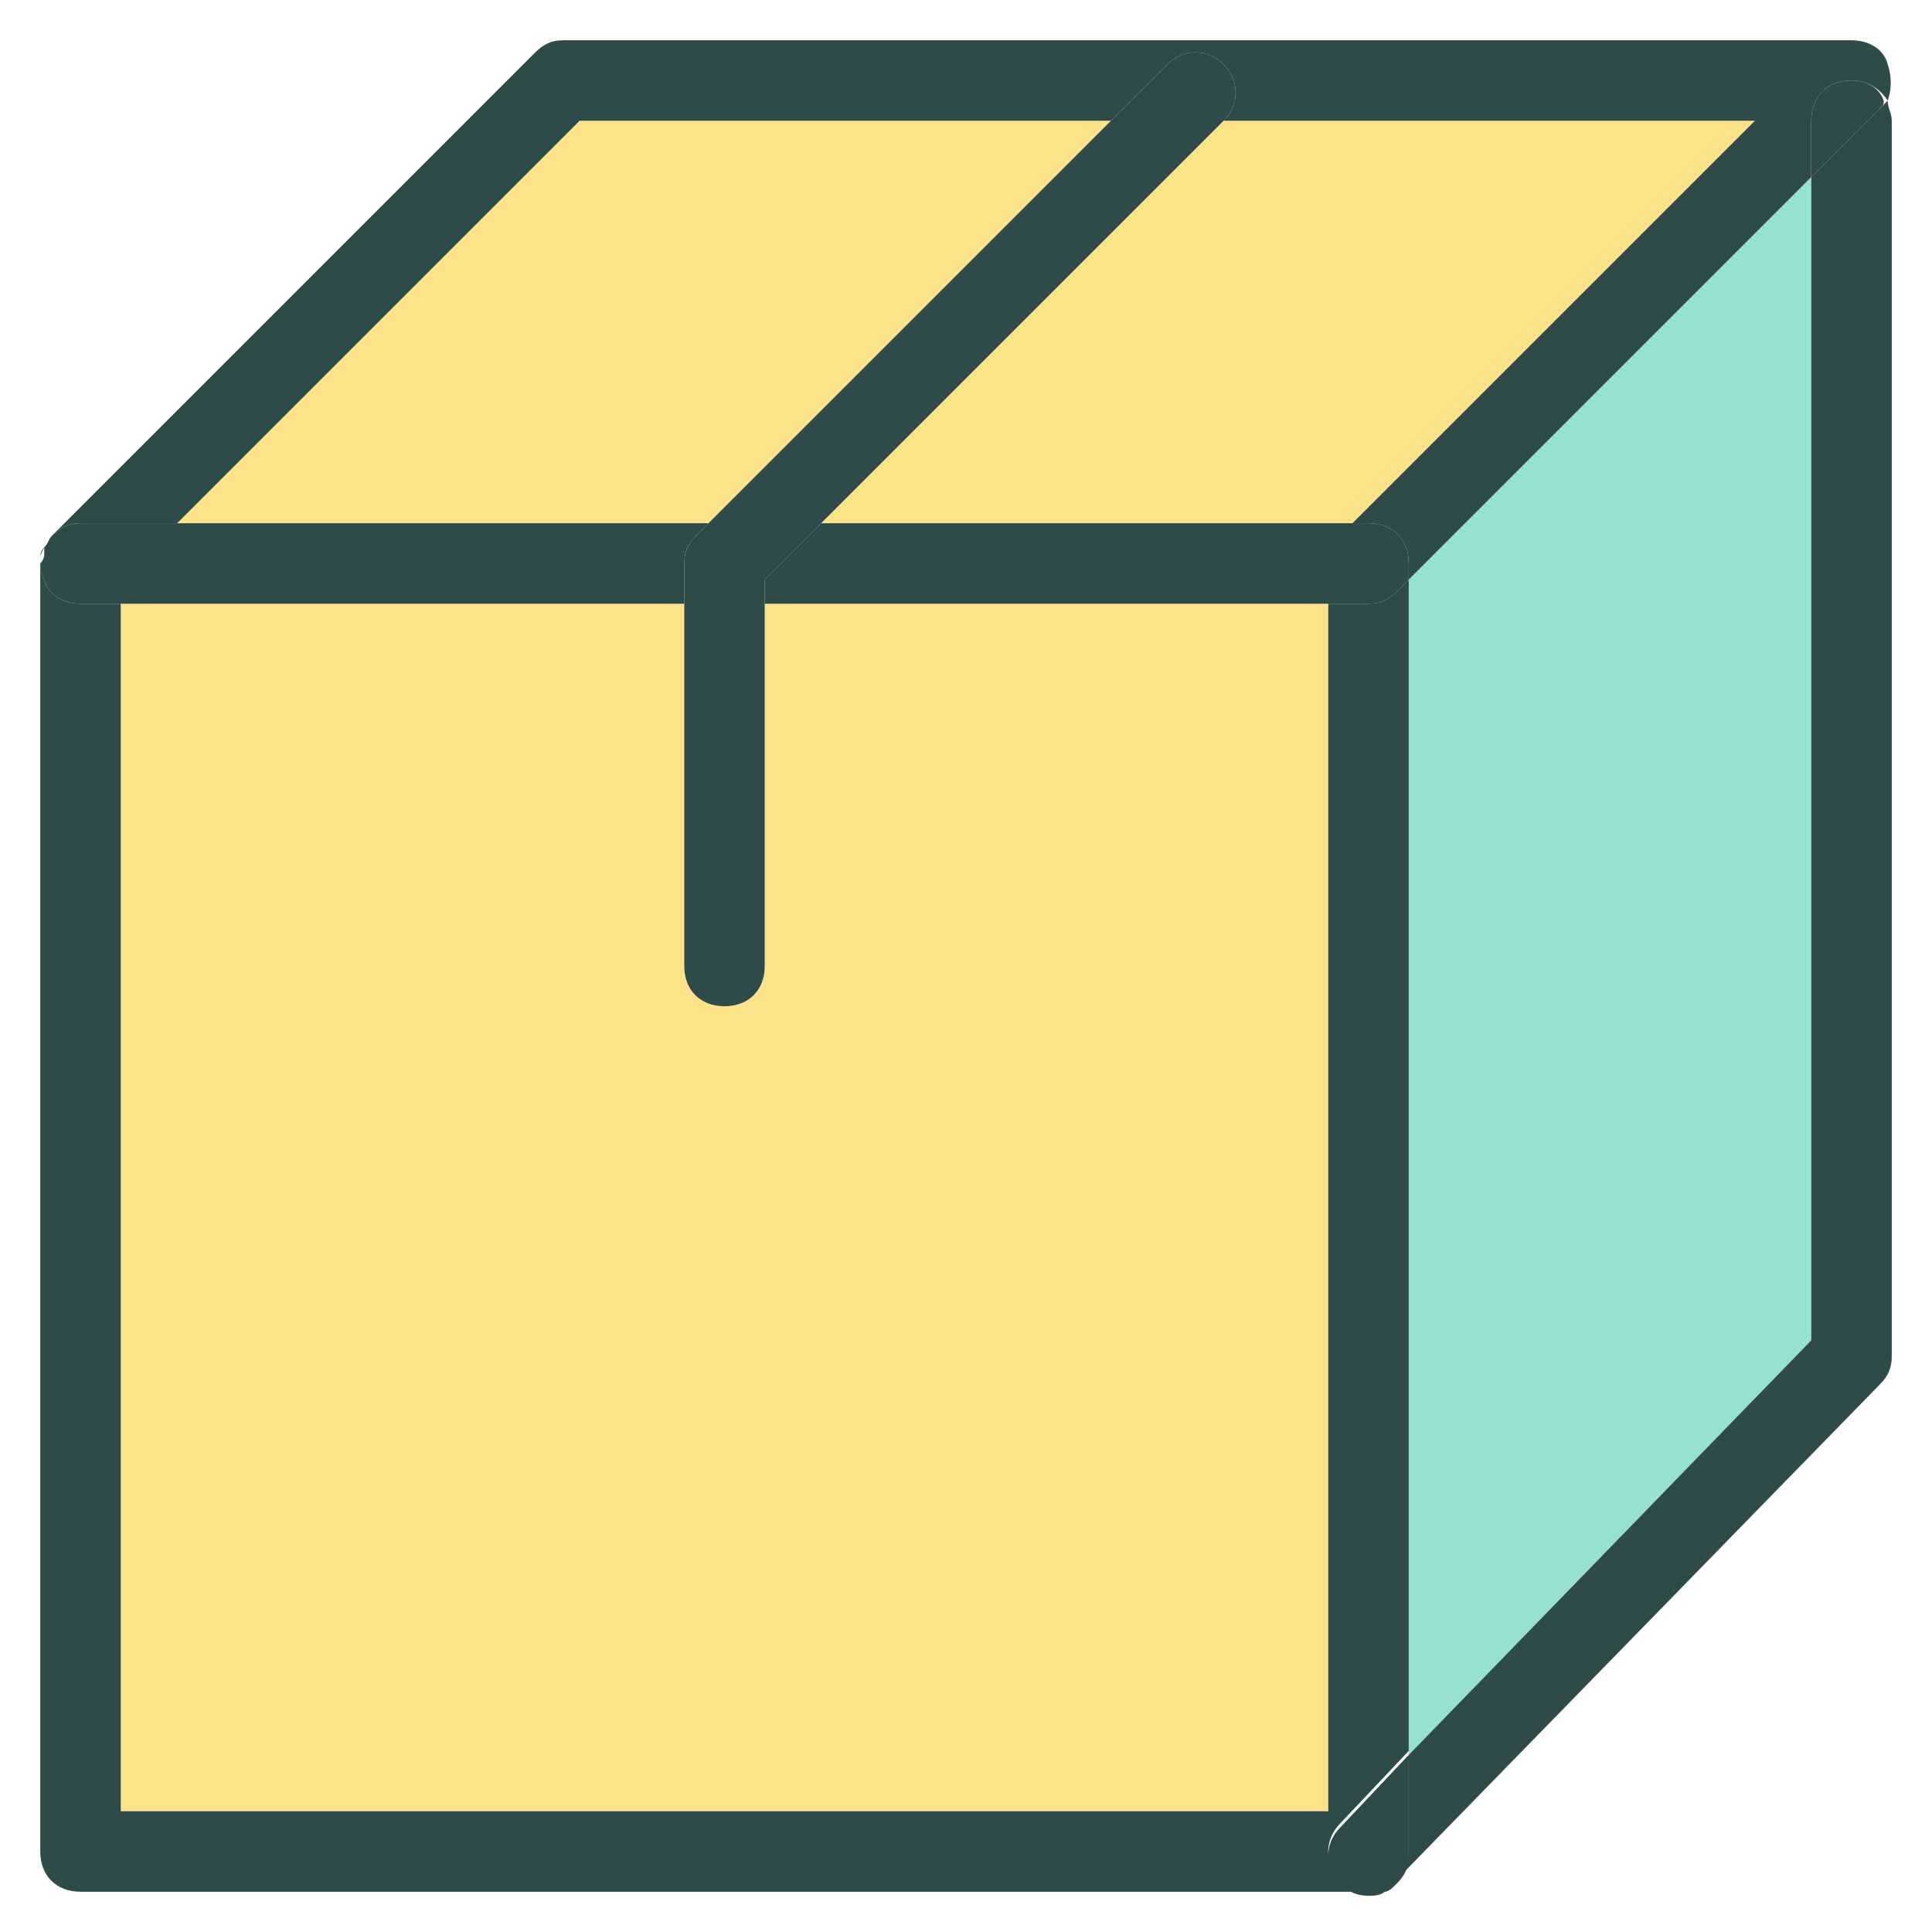 <svg xmlns="http://www.w3.org/2000/svg" enable-background="new 0 0 48 48" viewBox="0 0 48 48" id="parcel"><polygon fill="#FCE38A" points="14.4 3 4.4 13 17.6 13 27.6 3"></polygon><path fill="#FCE38A" d="M19,24c0,0.6-0.4,1-1,1s-1-0.4-1-1v-9H3v30h30V15H19V24z"></path><polygon fill="#95E1D3" points="35 43.6 45 33.3 45 4.4 35 14.4"></polygon><path fill="#FCE38A" d="M20.4,13h13.2l10-10H30.4c0,0,0,0,0,0L20.4,13z"></path><path fill="#2F4B49" d="M33.3,45.3l1.7-1.8V14.4l-0.3,0.3C34.5,14.9,34.3,15,34,15h-1v30H3V15H2c-0.4,0-0.8-0.2-0.9-0.6
		C1,14.2,1,14.1,1,13.9c0,0,0,0,0,0.1v32c0,0.6,0.4,1,1,1h32c-0.3,0-0.5-0.1-0.7-0.3C32.9,46.3,32.9,45.7,33.3,45.3z"></path><polygon fill="#2F4B49" points="1.3 13.3 1.3 13.3 1.3 13.3"></polygon><path fill="#2F4B49" d="M1.1 13.7C1.1 13.6 1.1 13.6 1.1 13.7 1.1 13.6 1.1 13.6 1.1 13.7zM34.7 46.7c-.1.1-.2.2-.3.2C34.5 46.9 34.6 46.8 34.7 46.7zM4.4 13l10-10h13.2L29 1.6c.4-.4 1-.4 1.4 0 .4.4.4 1 0 1.4h13.2l-10 10H34c.6 0 1 .4 1 1v.4l10-10V3c0-.6.4-1 1-1 .4 0 .7.2.9.5C47 2.2 47 1.9 46.9 1.6 46.8 1.2 46.4 1 46 1H14c-.3 0-.5.1-.7.3l-12 12C1.5 13.1 1.7 13 2 13H4.4zM1.1 13.6c0-.1.1-.2.2-.3C1.2 13.4 1.1 13.5 1.1 13.6zM1 13.9c0-.1 0-.2.1-.3C1 13.8 1 13.8 1 13.9z"></path><path fill="#2F4B49" d="M34 13h-.4H20.4L19 14.4V15h14 1c.3 0 .5-.1.7-.3l.3-.3V14C35 13.4 34.6 13 34 13zM1.1 14.4C1.2 14.8 1.6 15 2 15h1 14v-1c0-.3.1-.5.3-.7l.3-.3H4.4 2c-.3 0-.5.1-.7.3l0 0c0 0 0 0 0 0-.1.1-.1.2-.2.3 0 0 0 .1 0 .1 0 .1 0 .2-.1.3C1 14.1 1 14.2 1.1 14.4zM46.7 2.7L45 4.4v28.9L35 43.6V46c0 .3-.1.5-.3.7 0 0 0 0 0 0l12-12.3c.2-.2.3-.4.3-.7V3c0-.2-.1-.3-.1-.5C46.8 2.6 46.8 2.6 46.7 2.7zM34.4 46.9C34.3 47 34.1 47 34 47 34.1 47 34.3 47 34.4 46.9z"></path><path fill="#2F4B49" d="M35 43.6l-1.7 1.8c-.4.4-.4 1 0 1.4.2.2.4.3.7.3.1 0 .3 0 .4-.1.1 0 .2-.1.3-.2.2-.2.3-.4.3-.7V43.6zM46 2c-.6 0-1 .4-1 1v1.4l1.7-1.7c.1-.1.1-.1.1-.2C46.7 2.2 46.4 2 46 2zM18 25c.6 0 1-.4 1-1v-9h-2v9C17 24.6 17.4 25 18 25zM30.4 3C30.4 3 30.4 3 30.4 3l-2.8 0-10 10h2.8L30.4 3zM30.4 1.6c-.4-.4-1-.4-1.4 0L27.6 3h2.8C30.8 2.6 30.8 2 30.4 1.6zM19 14.4l1.4-1.4h-2.8l-.3.3C17.1 13.5 17 13.7 17 14v1h2V14.4z"></path></svg>